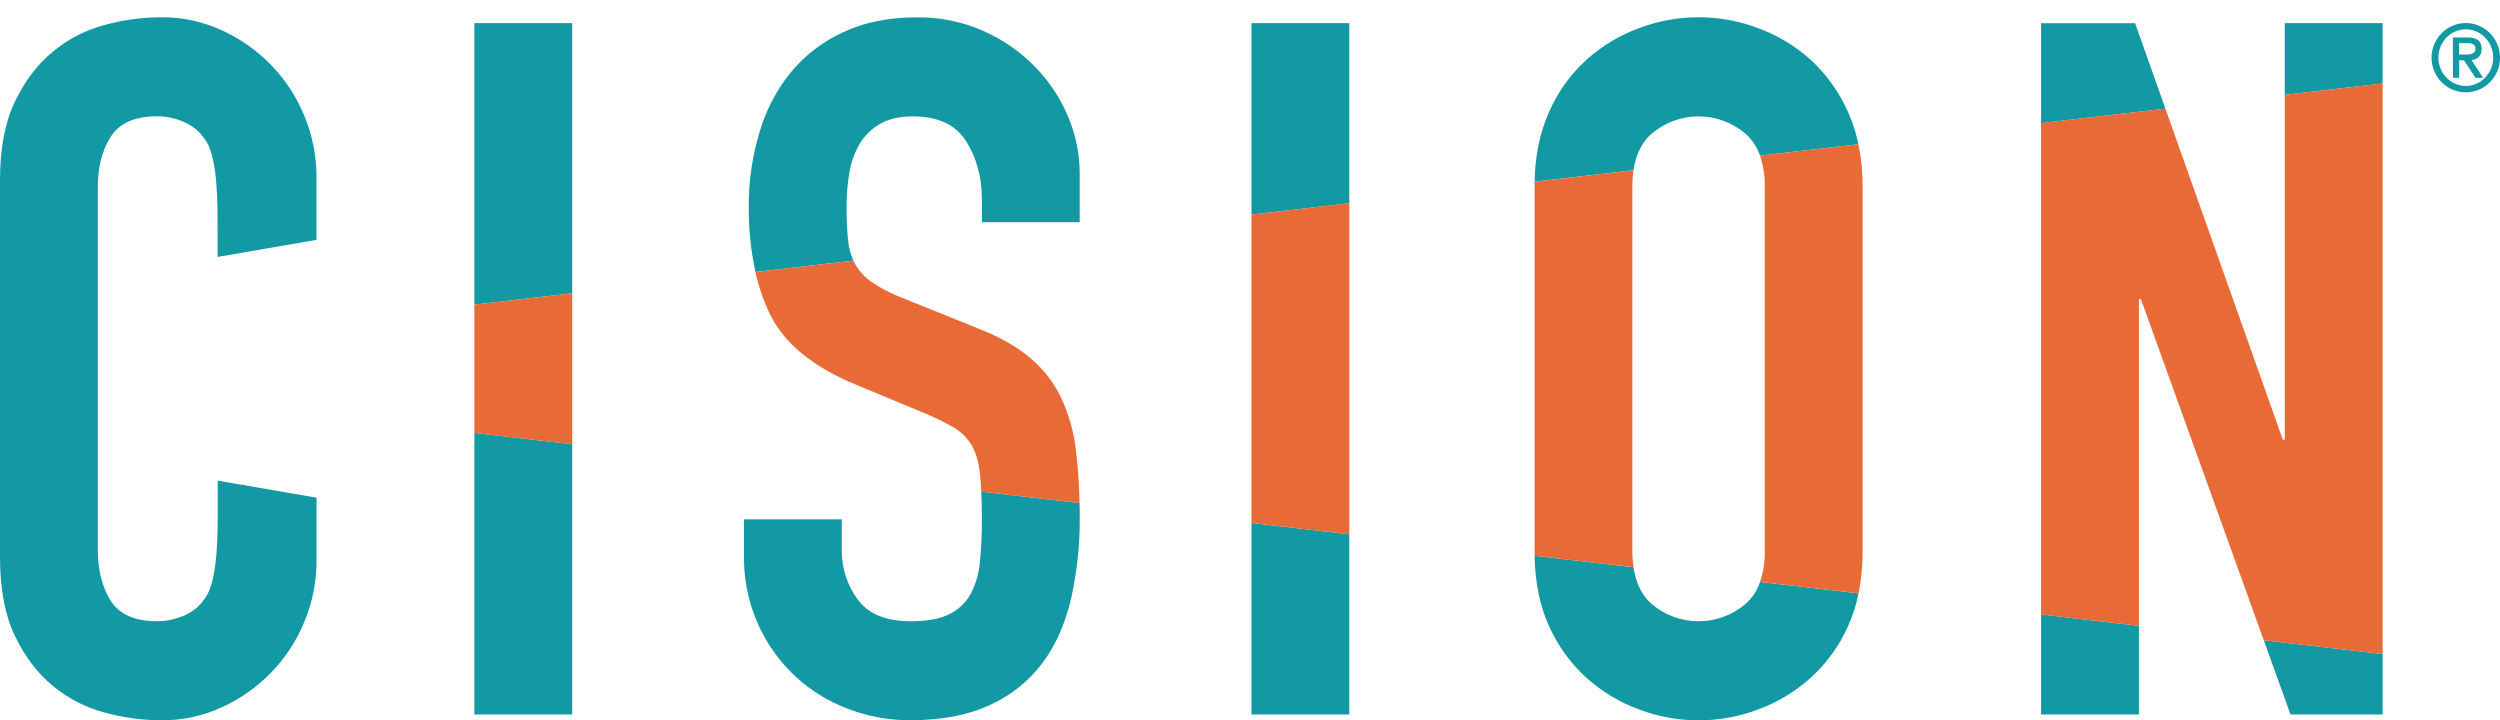 <?xml version="1.0" encoding="UTF-8"?>
<svg xmlns="http://www.w3.org/2000/svg" width="118" height="34" viewBox="0 0 118 34" fill="none">
  <path d="M22.39 1.093V14.377L27.009 13.841V1.093H22.39Z" fill="#1399A4"></path>
  <path d="M22.39 33.724H27.009V20.969L22.39 20.434V33.724Z" fill="#1399A4"></path>
  <path d="M40.027 11.335C39.978 10.794 39.955 10.252 39.959 9.708C39.958 9.177 40.003 8.65 40.095 8.127C40.174 7.655 40.333 7.212 40.571 6.798C40.809 6.403 41.126 6.089 41.522 5.858C41.93 5.614 42.451 5.492 43.085 5.492C44.262 5.492 45.099 5.881 45.598 6.661C46.096 7.44 46.346 8.364 46.346 9.434V10.487H50.962V8.197C50.961 7.266 50.78 6.372 50.419 5.516C50.048 4.628 49.527 3.841 48.857 3.156C48.15 2.431 47.335 1.866 46.413 1.46C45.409 1.018 44.36 0.805 43.265 0.819C41.938 0.819 40.775 1.055 39.779 1.529C38.814 1.975 37.992 2.609 37.311 3.431C36.632 4.278 36.141 5.225 35.839 6.271C35.501 7.407 35.335 8.567 35.341 9.752C35.332 10.793 35.438 11.821 35.658 12.837L40.281 12.301C40.143 11.993 40.059 11.67 40.028 11.334" fill="#1399A4"></path>
  <path d="M46.345 24.465C46.345 25.198 46.315 25.87 46.254 26.481C46.215 27.023 46.071 27.535 45.824 28.017C45.589 28.441 45.257 28.762 44.828 28.979C44.389 29.209 43.777 29.323 42.994 29.323C41.817 29.323 40.979 28.979 40.481 28.292C40.235 27.958 40.048 27.593 39.92 27.197C39.792 26.8 39.73 26.394 39.733 25.977V24.512H35.117V26.252C35.112 26.634 35.136 27.015 35.189 27.394C35.242 27.773 35.322 28.145 35.43 28.512C35.539 28.878 35.673 29.234 35.835 29.58C35.996 29.926 36.183 30.257 36.394 30.575C36.605 30.892 36.839 31.191 37.094 31.473C37.35 31.754 37.626 32.014 37.92 32.254C38.215 32.493 38.526 32.709 38.853 32.9C39.181 33.092 39.52 33.258 39.872 33.397C40.875 33.804 41.916 34.003 42.996 33.994C44.475 33.994 45.728 33.75 46.755 33.261C47.744 32.808 48.567 32.144 49.222 31.268C49.84 30.432 50.285 29.425 50.557 28.246C50.838 26.986 50.974 25.71 50.964 24.419C50.964 24.187 50.964 23.961 50.955 23.744L46.317 23.206C46.335 23.581 46.345 23.998 46.345 24.465" fill="#1399A4"></path>
  <path d="M59.069 33.724H63.688V25.22L59.069 24.685V33.724Z" fill="#1399A4"></path>
  <path d="M59.069 1.093V10.126L63.688 9.592V1.093H59.069Z" fill="#1399A4"></path>
  <path d="M77.975 6.295C78.129 6.166 78.291 6.052 78.464 5.952C78.637 5.852 78.817 5.768 79.004 5.7C79.191 5.631 79.383 5.58 79.579 5.545C79.775 5.51 79.973 5.493 80.172 5.493C80.371 5.493 80.568 5.51 80.764 5.545C80.96 5.58 81.152 5.631 81.339 5.7C81.527 5.768 81.707 5.852 81.879 5.952C82.052 6.052 82.215 6.166 82.368 6.295C82.694 6.582 82.929 6.932 83.071 7.345L87.716 6.807C87.556 6.036 87.282 5.309 86.894 4.626C86.507 3.943 86.025 3.337 85.448 2.808C84.711 2.151 83.88 1.655 82.957 1.318C82.511 1.151 82.054 1.026 81.587 0.941C81.118 0.856 80.647 0.814 80.172 0.814C79.697 0.814 79.225 0.856 78.757 0.941C78.289 1.026 77.832 1.151 77.387 1.318C76.463 1.654 75.633 2.151 74.895 2.808C74.12 3.509 73.524 4.342 73.107 5.306C72.679 6.257 72.456 7.349 72.433 8.574L77.101 8.033C77.213 7.279 77.504 6.699 77.975 6.292" fill="#1399A4"></path>
  <path d="M82.368 28.522C82.214 28.65 82.051 28.765 81.879 28.865C81.706 28.965 81.526 29.049 81.338 29.117C81.152 29.186 80.96 29.237 80.764 29.272C80.568 29.306 80.37 29.324 80.171 29.324C79.972 29.324 79.775 29.306 79.579 29.272C79.382 29.237 79.191 29.186 79.004 29.117C78.816 29.049 78.636 28.965 78.463 28.865C78.291 28.765 78.128 28.65 77.975 28.522C77.502 28.114 77.211 27.531 77.1 26.774L72.432 26.233C72.454 27.489 72.679 28.589 73.106 29.531C73.528 30.485 74.125 31.309 74.895 32.005C75.632 32.663 76.462 33.16 77.387 33.496C77.833 33.663 78.29 33.788 78.758 33.873C79.225 33.958 79.697 34 80.172 34C80.647 34 81.119 33.958 81.587 33.873C82.054 33.788 82.511 33.663 82.957 33.496C83.881 33.16 84.711 32.663 85.448 32.006C86.218 31.311 86.814 30.486 87.237 29.533C87.457 29.043 87.619 28.535 87.725 28.008L83.074 27.468C82.931 27.883 82.696 28.235 82.369 28.523" fill="#1399A4"></path>
  <path d="M108.112 33.724H112.46V30.872L106.851 30.221L108.112 33.724Z" fill="#1399A4"></path>
  <path d="M96.338 33.724H100.958V29.539L96.338 29.003V33.724Z" fill="#1399A4"></path>
  <path d="M107.84 1.093V4.475L112.46 3.94V1.093H107.84Z" fill="#1399A4"></path>
  <path d="M96.338 1.094V5.809L102.207 5.128L100.776 1.094H96.338Z" fill="#1399A4"></path>
  <path d="M22.389 14.378V20.435L27.009 20.971V13.842L22.389 14.378Z" fill="#E76A37"></path>
  <path d="M50.081 18.761C49.724 18.027 49.233 17.401 48.609 16.882C47.976 16.348 47.147 15.882 46.121 15.484L42.591 14.062C42.088 13.872 41.613 13.627 41.164 13.329C40.836 13.107 40.572 12.825 40.371 12.481C40.34 12.424 40.312 12.364 40.281 12.303L35.658 12.839C35.81 13.543 36.044 14.218 36.36 14.865C37.039 16.225 38.375 17.317 40.367 18.142L43.673 19.516C44.149 19.712 44.609 19.941 45.054 20.203C45.394 20.408 45.666 20.683 45.869 21.027C46.064 21.364 46.193 21.807 46.254 22.356C46.281 22.607 46.3 22.892 46.316 23.206L50.953 23.743C50.941 22.904 50.883 22.067 50.781 21.234C50.68 20.371 50.447 19.547 50.08 18.761" fill="#E76A37"></path>
  <path d="M59.069 10.126V24.685L63.688 25.22V9.59L59.069 10.126Z" fill="#E76A37"></path>
  <path d="M87.916 8.793C87.919 8.124 87.853 7.462 87.716 6.807L83.072 7.345C83.231 7.814 83.306 8.297 83.296 8.793V26.024C83.306 26.518 83.232 26.999 83.074 27.466L87.725 28.006C87.855 27.352 87.919 26.692 87.916 26.025V8.793Z" fill="#E76A37"></path>
  <path d="M77.047 26.024V8.791C77.046 8.538 77.064 8.286 77.101 8.036L72.433 8.578V26.233L77.101 26.773C77.065 26.525 77.047 26.275 77.048 26.024" fill="#E76A37"></path>
  <path d="M107.841 4.475V20.754H107.749L102.207 5.127L96.338 5.807V29.003L100.958 29.54V14.109H101.048L106.851 30.223L112.46 30.872V3.939L107.841 4.475Z" fill="#E76A37"></path>
  <path d="M12.81 3.082C12.134 2.385 11.356 1.835 10.477 1.433C9.563 1.013 8.605 0.807 7.602 0.815C6.696 0.818 5.805 0.941 4.931 1.181C4.028 1.423 3.214 1.843 2.49 2.441C1.766 3.037 1.17 3.824 0.702 4.801C0.233 5.779 -0.001 7.016 8.31447e-07 8.513V26.299C8.31447e-07 27.797 0.234 29.034 0.702 30.011C1.169 30.988 1.766 31.775 2.49 32.371C3.215 32.97 4.03 33.39 4.934 33.632C5.809 33.872 6.699 33.994 7.606 33.998C8.609 34.006 9.567 33.799 10.48 33.379C11.36 32.976 12.137 32.427 12.813 31.73C13.487 31.03 14.008 30.228 14.376 29.324C14.756 28.4 14.945 27.437 14.941 26.436V23.491L10.275 22.686V24.115C10.275 25.074 10.29 27.26 9.749 28.122C9.619 28.332 9.465 28.521 9.285 28.688C9.02 28.904 8.725 29.062 8.4 29.164C8.162 29.239 7.919 29.289 7.671 29.313C7.602 29.313 7.532 29.322 7.458 29.322H7.426C6.369 29.322 5.637 29.002 5.23 28.36C4.824 27.718 4.62 26.924 4.618 25.978V8.832C4.618 7.885 4.822 7.091 5.23 6.45C5.638 5.81 6.37 5.489 7.426 5.488H7.458C7.531 5.488 7.601 5.493 7.671 5.498C7.917 5.522 8.159 5.572 8.396 5.647C8.72 5.749 9.015 5.907 9.279 6.123C9.459 6.291 9.614 6.479 9.744 6.689C10.287 7.551 10.27 9.737 10.27 10.696V12.127L14.939 11.321V8.374C14.942 7.373 14.754 6.411 14.373 5.487C14.005 4.583 13.484 3.782 12.81 3.082Z" fill="#1399A4"></path>
  <path d="M114.769 2.728C114.767 2.505 114.81 2.291 114.897 2.087C114.978 1.891 115.094 1.718 115.243 1.567C115.392 1.417 115.563 1.3 115.756 1.217C115.957 1.131 116.167 1.088 116.385 1.088C116.603 1.088 116.813 1.131 117.014 1.217C117.207 1.3 117.379 1.417 117.528 1.567C117.676 1.718 117.791 1.891 117.874 2.087C117.958 2.29 118 2.503 118 2.723C118 2.944 117.958 3.156 117.874 3.36C117.791 3.556 117.676 3.729 117.528 3.879C117.379 4.03 117.207 4.147 117.014 4.229C116.813 4.315 116.603 4.358 116.385 4.358C116.167 4.358 115.957 4.315 115.756 4.229C115.563 4.147 115.392 4.03 115.243 3.879C115.094 3.729 114.979 3.556 114.897 3.36C114.81 3.155 114.767 2.942 114.769 2.719M117.679 2.719C117.68 2.539 117.645 2.366 117.576 2.2C117.511 2.041 117.419 1.899 117.3 1.775C117.182 1.653 117.045 1.557 116.89 1.489C116.729 1.418 116.561 1.382 116.386 1.382C116.21 1.382 116.042 1.418 115.882 1.489C115.726 1.557 115.59 1.653 115.471 1.775C115.353 1.899 115.261 2.041 115.194 2.2C115.126 2.366 115.091 2.539 115.091 2.719C115.091 2.899 115.126 3.072 115.194 3.238C115.261 3.398 115.353 3.539 115.471 3.663C115.59 3.786 115.726 3.881 115.882 3.95C116.042 4.021 116.21 4.056 116.386 4.056C116.561 4.056 116.729 4.021 116.89 3.95C117.045 3.881 117.182 3.786 117.3 3.663C117.419 3.539 117.511 3.397 117.576 3.238C117.645 3.072 117.68 2.899 117.679 2.719ZM115.774 1.767H116.488C116.919 1.767 117.135 1.946 117.134 2.304C117.137 2.383 117.124 2.46 117.097 2.534C117.074 2.594 117.039 2.647 116.993 2.692C116.947 2.735 116.896 2.767 116.839 2.789C116.78 2.812 116.72 2.828 116.658 2.837L117.2 3.673H116.844L116.301 2.848H116.074V3.673H115.779L115.774 1.767ZM116.068 2.575H116.403C116.518 2.582 116.627 2.56 116.732 2.509C116.813 2.459 116.849 2.386 116.841 2.29C116.847 2.207 116.814 2.143 116.744 2.099C116.667 2.054 116.585 2.033 116.496 2.037H116.068V2.575Z" fill="#1399A4"></path>
</svg>
